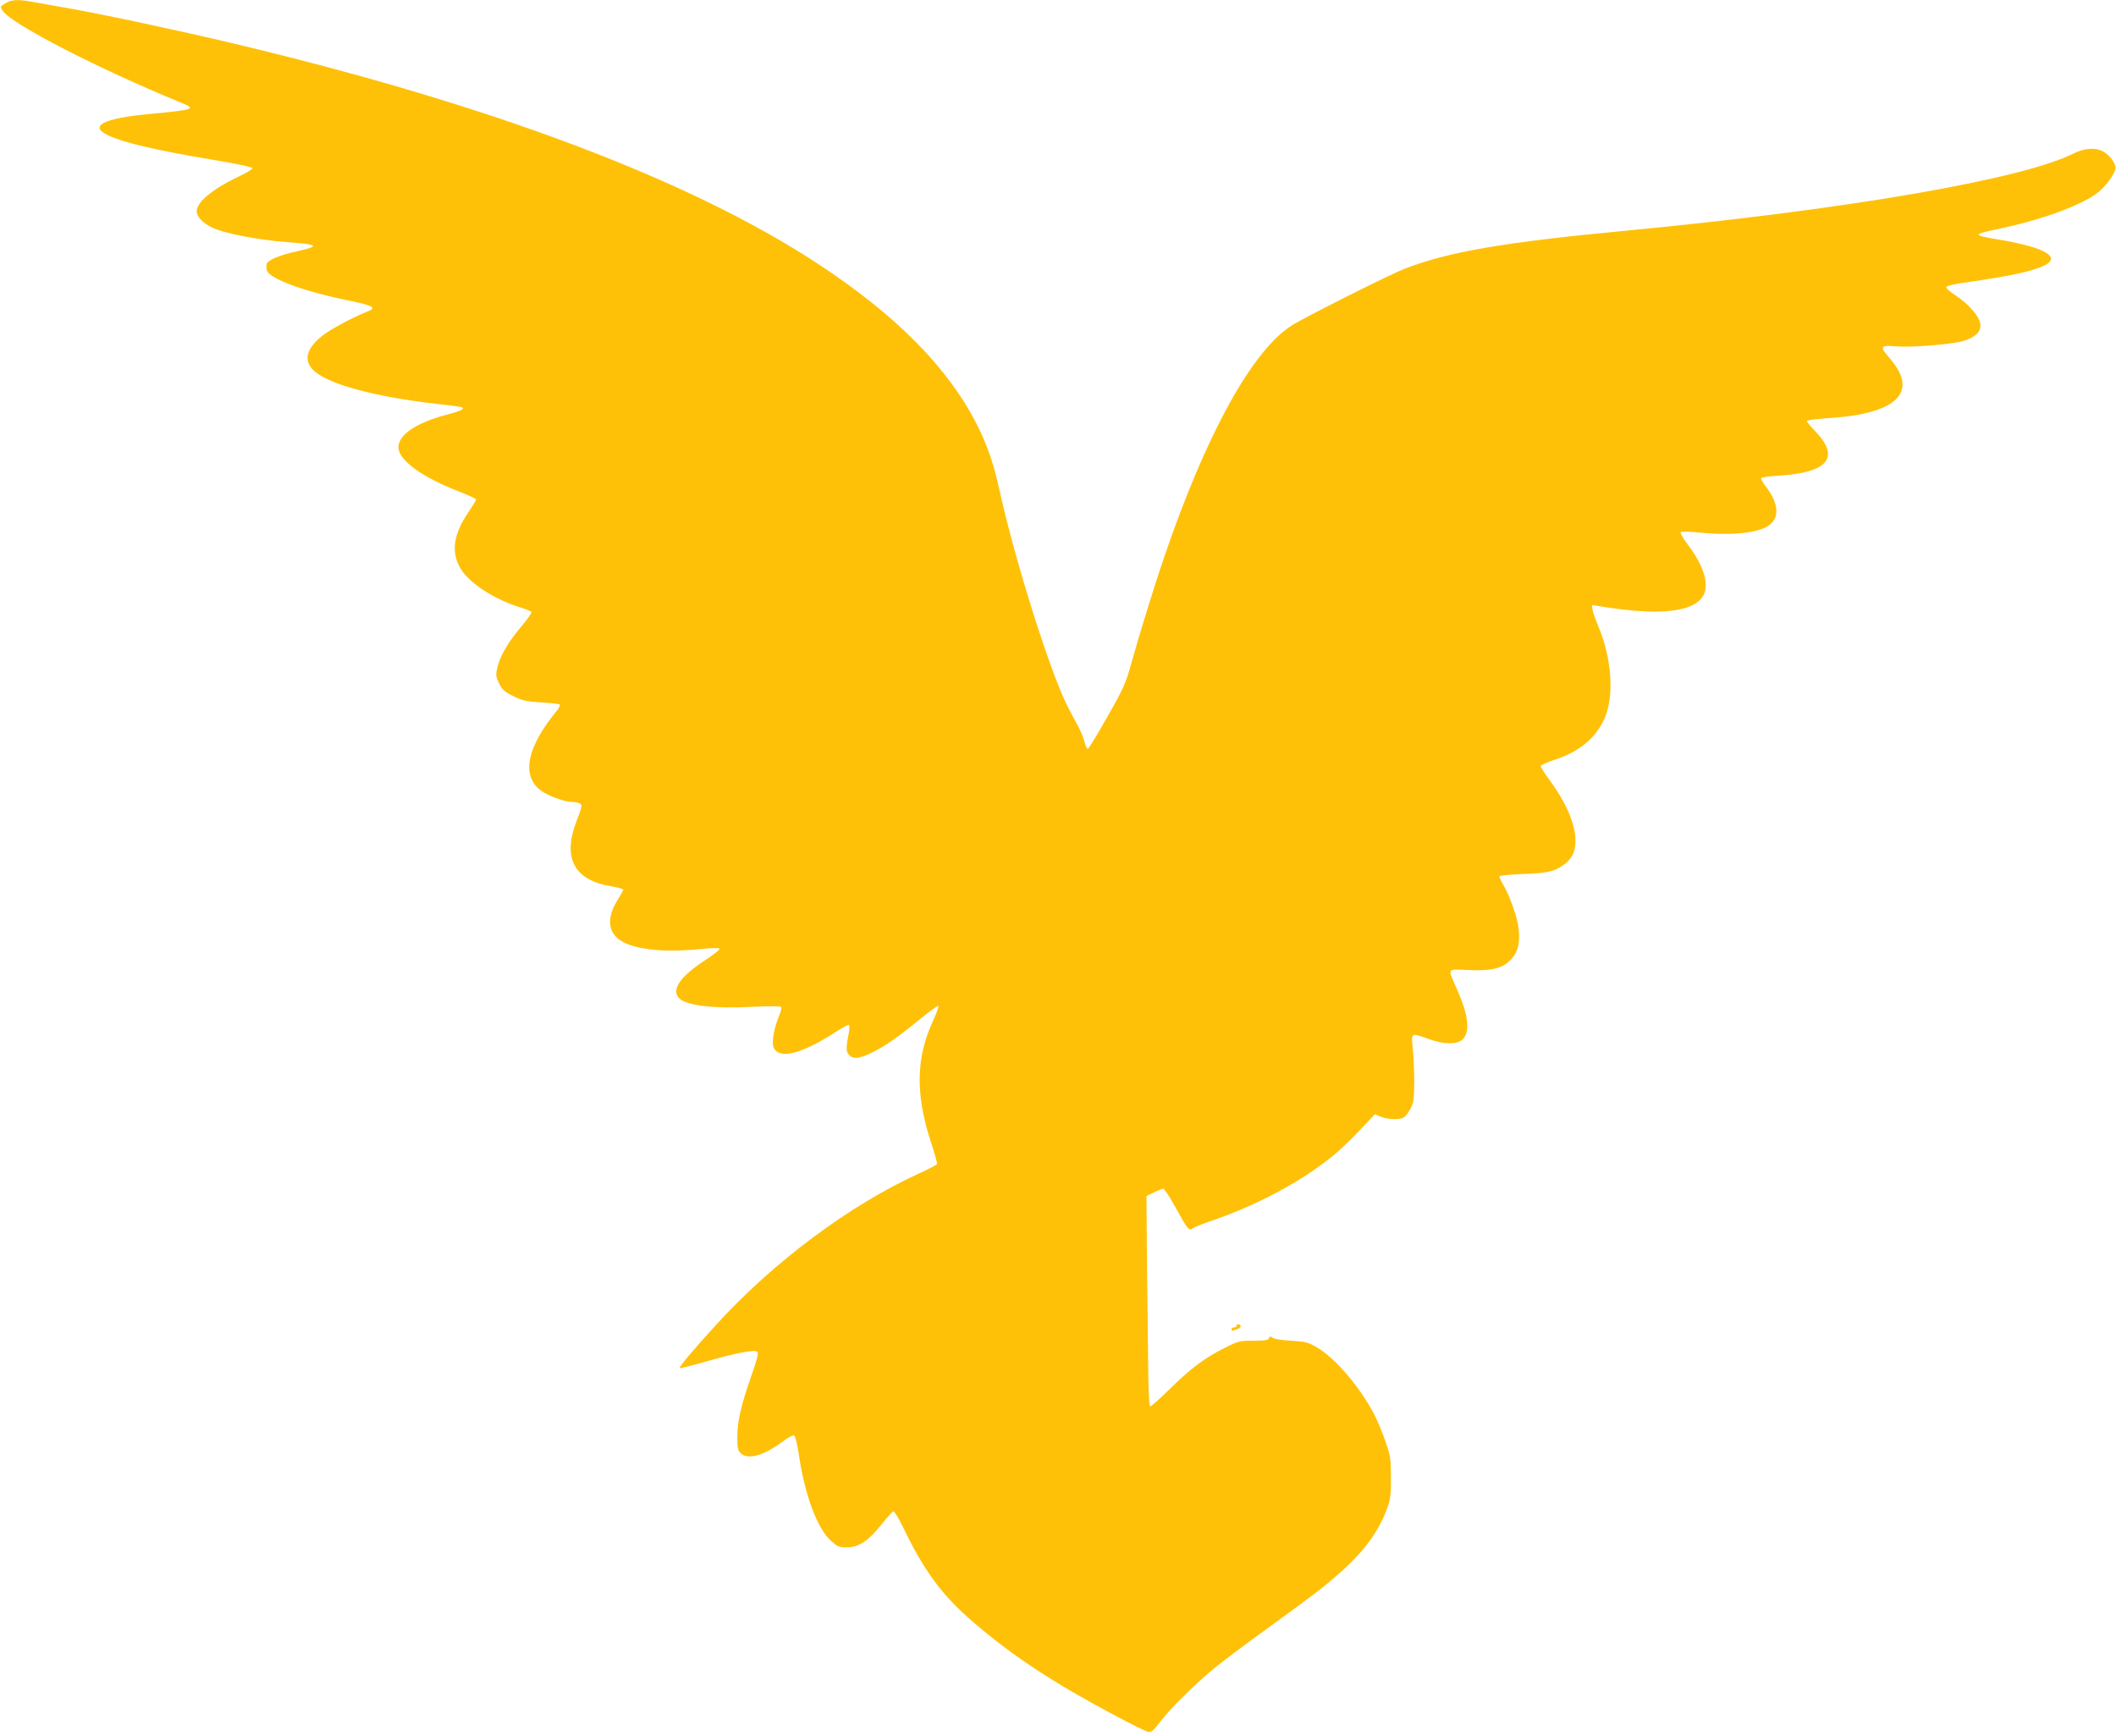 <?xml version="1.0" standalone="no"?>
<!DOCTYPE svg PUBLIC "-//W3C//DTD SVG 20010904//EN"
 "http://www.w3.org/TR/2001/REC-SVG-20010904/DTD/svg10.dtd">
<svg version="1.0" xmlns="http://www.w3.org/2000/svg"
 width="1280pt" height="1050pt" viewBox="0 0 1280 1050"
 preserveAspectRatio="xMidYMid meet">
<g transform="translate(0,1050) scale(0.1,-0.1)"
fill="#ffc107" stroke="none">
<path d="M32 10480 c-32 -20 -32 -21 -16 -45 52 -80 581 -352 1077 -555 97
-40 89 -43 -193 -70 -277 -26 -365 -73 -245 -129 96 -45 297 -92 648 -150 121
-20 222 -42 224 -47 2 -6 -25 -23 -59 -40 -176 -82 -278 -164 -278 -222 0 -32
35 -69 88 -96 72 -37 279 -77 462 -91 188 -13 199 -24 56 -55 -100 -22 -174
-52 -182 -75 -3 -8 -4 -26 0 -39 12 -50 215 -126 486 -182 162 -33 183 -45
119 -70 -83 -33 -214 -103 -264 -141 -95 -73 -119 -143 -69 -202 74 -89 368
-171 773 -216 73 -8 136 -17 139 -20 11 -11 -14 -22 -98 -44 -183 -49 -290
-121 -290 -197 0 -76 140 -179 361 -265 60 -23 109 -46 109 -50 0 -5 -22 -41
-49 -81 -85 -126 -102 -229 -52 -325 44 -88 196 -192 356 -243 39 -12 74 -26
79 -31 5 -4 -20 -41 -55 -82 -81 -94 -135 -186 -150 -253 -11 -47 -10 -56 10
-98 19 -38 32 -50 86 -77 54 -27 79 -32 169 -38 57 -3 108 -9 112 -13 4 -4 -5
-22 -20 -40 -177 -216 -212 -384 -101 -475 37 -31 145 -73 188 -73 12 0 33 -3
45 -7 27 -7 27 -14 -12 -114 -84 -221 -12 -354 212 -390 39 -7 72 -16 72 -20
0 -5 -14 -30 -30 -56 -79 -124 -63 -220 43 -268 95 -44 263 -56 466 -35 52 6
99 6 103 2 5 -5 -33 -35 -83 -68 -155 -100 -211 -182 -160 -233 44 -44 214
-64 446 -51 89 4 164 4 169 0 5 -5 0 -29 -12 -57 -30 -72 -45 -154 -33 -187
30 -77 166 -44 374 90 37 24 73 44 79 44 7 0 8 -13 4 -38 -19 -99 -19 -122 -1
-142 25 -28 59 -25 132 9 82 39 156 90 293 202 61 50 114 88 117 85 3 -3 -12
-45 -34 -93 -102 -221 -106 -441 -13 -728 23 -69 40 -130 38 -136 -2 -5 -50
-31 -108 -57 -423 -193 -885 -538 -1233 -921 -141 -155 -221 -250 -215 -257 3
-2 76 16 162 41 186 53 292 73 308 57 7 -7 -3 -49 -37 -144 -62 -177 -85 -277
-85 -370 0 -65 3 -81 20 -98 43 -43 140 -16 257 72 29 22 59 38 66 35 8 -3 19
-48 30 -120 36 -242 110 -440 191 -515 42 -38 50 -42 99 -42 71 0 130 39 210
139 33 42 65 77 71 79 6 1 32 -42 58 -95 132 -273 238 -415 432 -581 234 -201
483 -364 854 -561 93 -49 181 -93 194 -96 22 -6 32 2 78 62 68 88 222 239 343
336 52 42 196 149 319 238 285 207 324 237 432 333 146 131 233 253 282 396
15 42 19 82 18 175 0 108 -3 129 -32 212 -17 51 -46 121 -63 155 -87 172 -237
349 -353 418 -54 31 -69 35 -156 40 -57 3 -103 10 -112 18 -13 10 -17 10 -22
-3 -4 -12 -24 -15 -93 -15 -84 0 -92 -2 -178 -45 -118 -59 -207 -126 -334
-252 -58 -57 -109 -102 -114 -100 -6 2 -11 116 -12 282 -2 154 -5 440 -7 635
l-3 355 45 22 c25 12 50 22 56 23 7 0 40 -51 74 -112 73 -133 83 -146 103
-129 8 6 52 24 98 40 291 99 560 242 755 402 40 32 112 101 161 154 l90 95 36
-15 c42 -17 110 -20 138 -5 10 6 29 30 41 53 19 36 22 58 23 162 0 66 -4 157
-9 202 -10 98 -12 97 96 58 93 -34 176 -34 207 -1 45 48 34 144 -35 301 -59
133 -65 123 68 117 146 -6 209 10 261 67 41 45 53 100 43 187 -7 63 -54 197
-91 259 -14 24 -25 48 -25 53 0 6 60 12 138 15 146 5 190 14 243 50 56 37 79
81 79 149 0 103 -53 228 -159 373 -28 38 -51 75 -51 81 0 6 38 23 84 38 149
49 247 129 301 248 61 134 46 367 -38 563 -16 39 -32 83 -34 99 -5 26 -4 28
18 23 13 -3 80 -13 149 -22 277 -34 447 -8 501 78 41 66 8 182 -90 311 -29 38
-49 72 -44 77 5 5 49 4 98 -1 185 -20 341 -8 417 31 86 44 85 138 -4 251 -16
21 -27 42 -24 46 3 5 52 12 108 15 294 18 370 108 223 264 -30 31 -55 61 -55
65 0 7 47 13 185 23 146 11 273 46 332 91 89 67 82 157 -22 274 -56 64 -50 73
45 65 88 -8 328 11 401 31 73 21 109 52 109 95 0 50 -68 129 -163 191 -26 17
-46 36 -44 42 2 6 42 16 88 23 298 43 416 68 497 103 118 52 19 112 -262 160
-168 28 -168 31 0 67 263 55 502 144 599 222 44 36 92 101 101 138 8 28 -33
86 -76 108 -46 24 -113 19 -178 -14 -311 -156 -1378 -340 -2702 -466 -747 -71
-1074 -127 -1344 -231 -88 -34 -600 -291 -681 -342 -239 -151 -516 -652 -770
-1394 -59 -171 -153 -476 -201 -648 -34 -123 -46 -151 -146 -327 -60 -106
-113 -193 -118 -193 -5 0 -14 19 -20 43 -6 23 -21 60 -32 82 -12 22 -40 76
-64 120 -106 201 -323 887 -419 1325 -33 151 -72 265 -132 385 -175 348 -489
667 -968 981 -773 507 -1969 958 -3520 1328 -336 80 -804 180 -1005 215 -96
17 -200 35 -231 41 -81 15 -120 12 -157 -10z"/>
<path d="M7480 2480 c0 -5 -7 -10 -15 -10 -8 0 -15 -4 -15 -10 0 -12 2 -12 35
0 14 5 23 14 20 20 -8 13 -25 13 -25 0z"/>
</g>
</svg>
